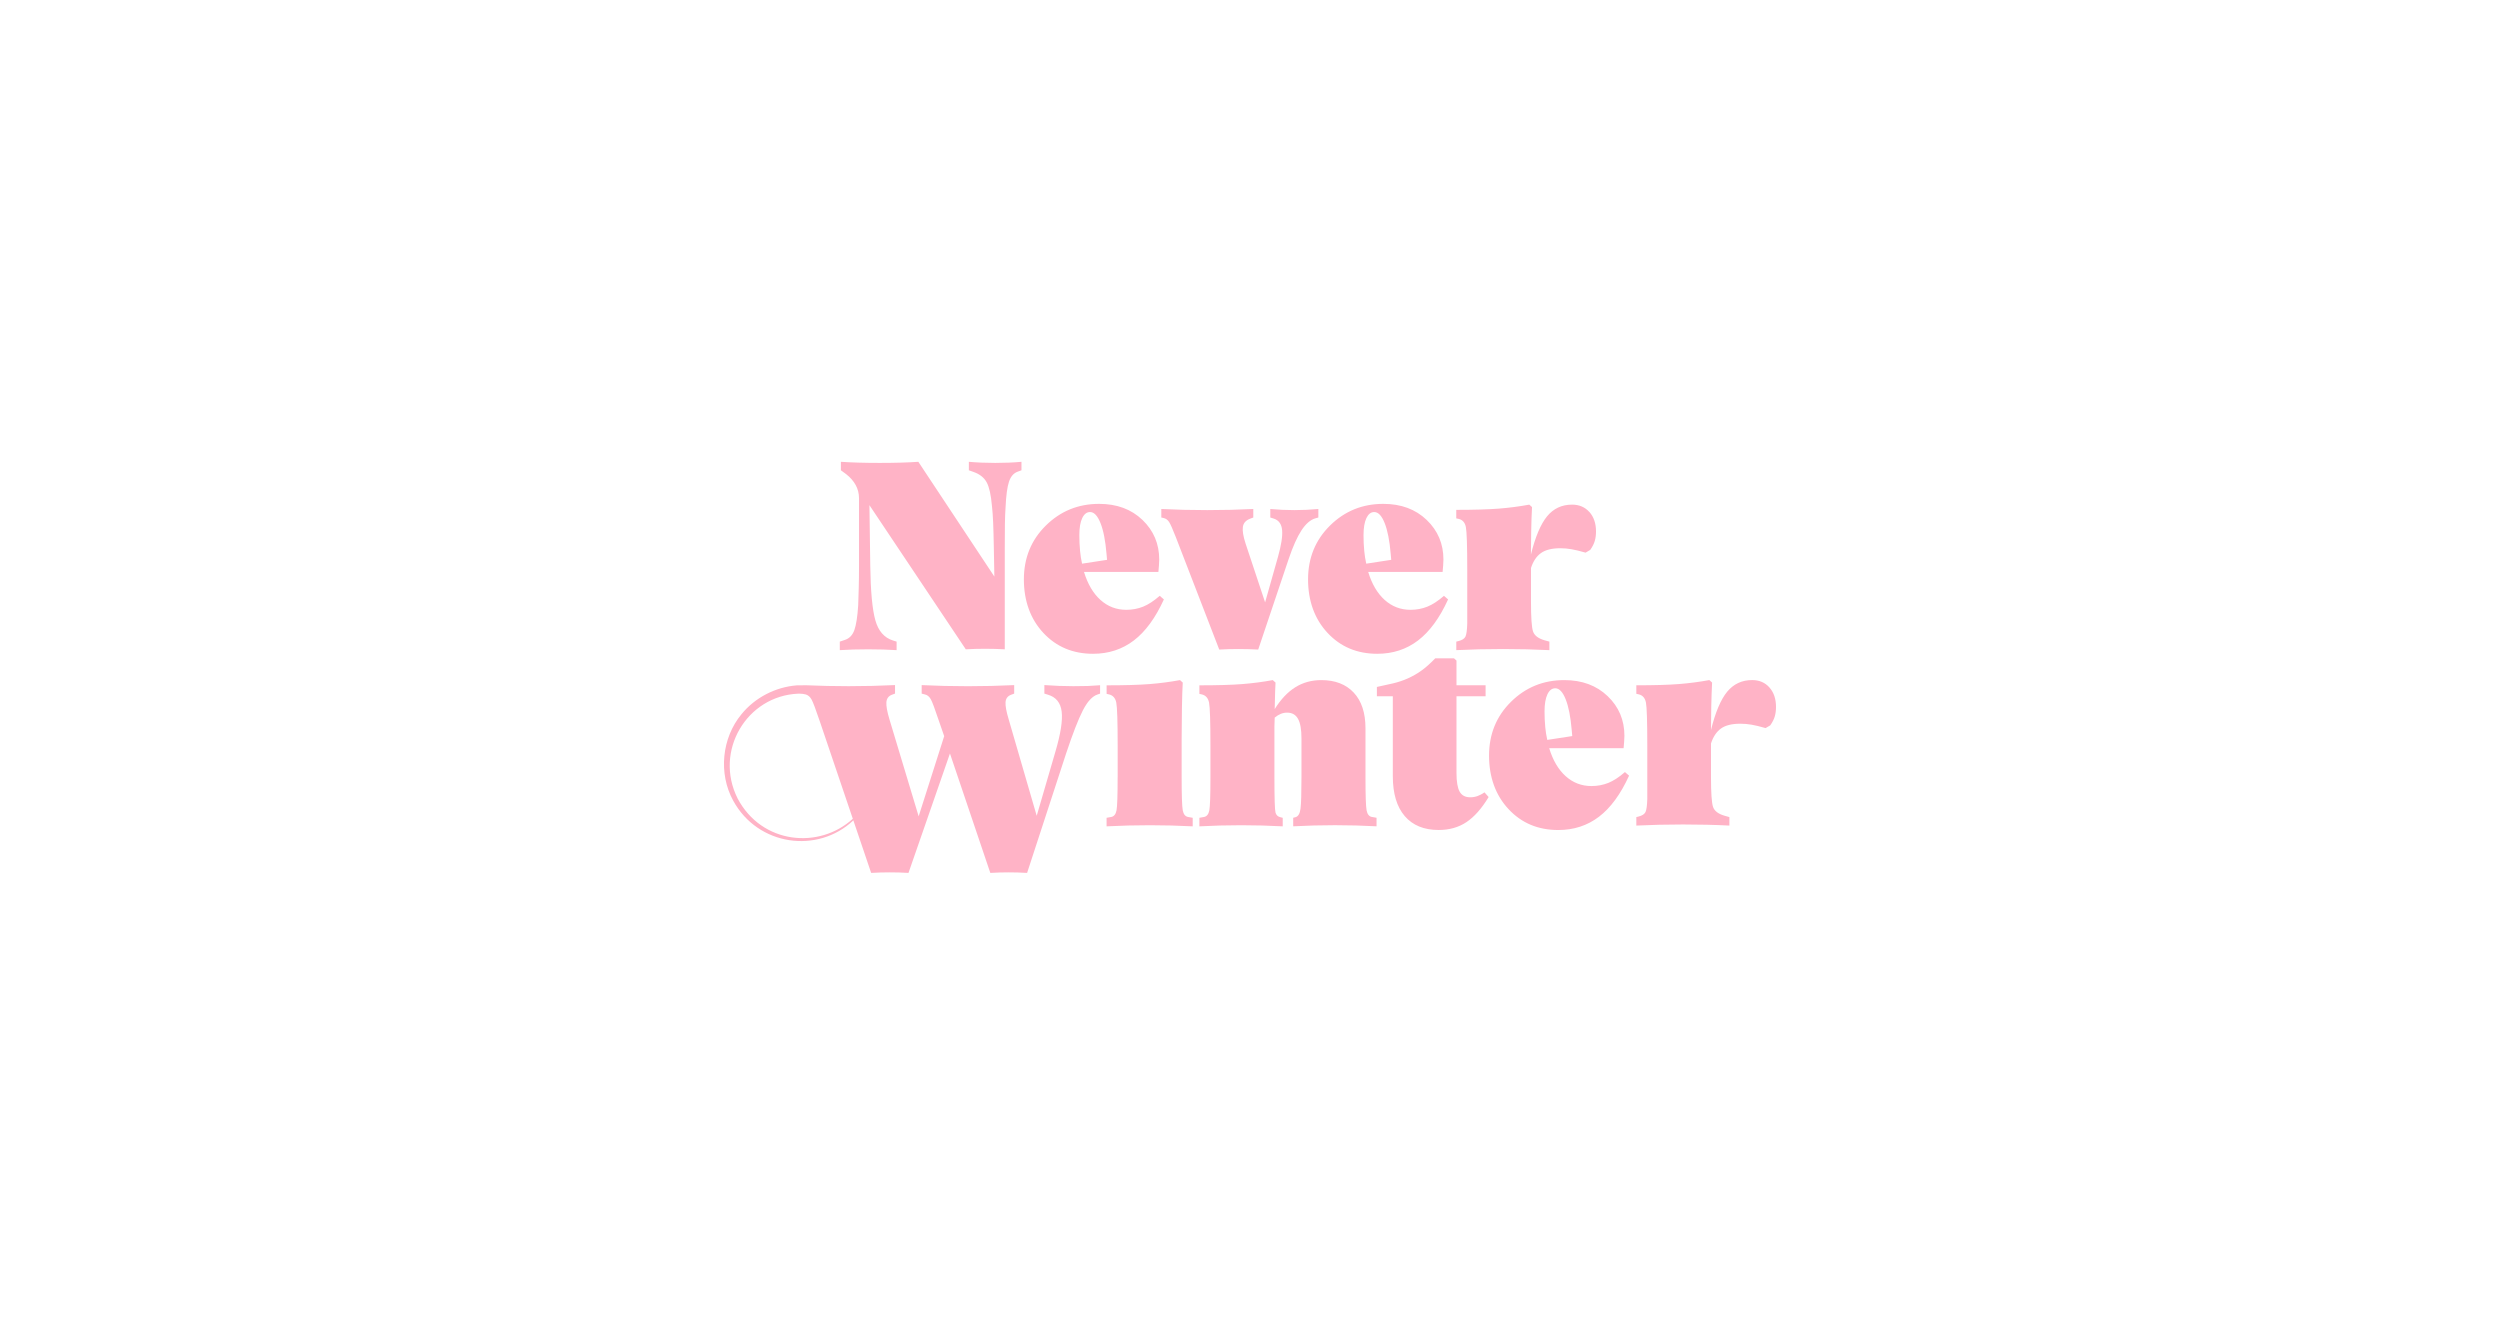 <svg xmlns="http://www.w3.org/2000/svg" fill="none" viewBox="0 0 1440 768" height="768" width="1440">
<rect fill="white" height="768" width="1440"></rect>
<g clip-path="url(#clip0_226_2)">
<path fill="#FFB3C6" d="M855.08 456.397C853.712 457.345 852.362 458.057 851.048 458.531C849.735 459.006 848.33 459.243 846.852 459.243C844.006 459.243 841.981 458.166 840.758 455.995C839.554 453.842 838.934 450.23 838.934 445.158V401.044H855.701V394.713H838.934V380.482L837.493 379.187H826.71C823.81 382.197 821.091 384.624 818.537 386.412C813.684 389.842 808.302 392.232 802.409 393.618L793.086 395.68V401.062H802.263V447.074C802.263 457.09 804.562 464.771 809.141 470.08C813.721 475.407 820.234 478.071 828.681 478.071C834.793 478.071 840.12 476.575 844.644 473.564C849.169 470.554 853.438 465.738 857.452 459.097L855.08 456.415V456.397ZM573.316 266.639C567.788 266.639 562.698 266.42 558.064 266V270.889L560.746 271.838C564.34 273.097 566.858 275.104 568.336 277.84C569.814 280.577 570.799 285.065 571.346 291.286C571.656 294.023 571.912 297.289 572.058 301.102C572.204 304.897 572.35 309.585 572.441 315.168L572.751 332.099L528.965 266C522.962 266.42 515.555 266.639 506.743 266.639C497.931 266.639 490.488 266.42 484.358 266V270.889L487.368 273.097C489.794 274.994 491.637 277.111 492.896 279.428C494.155 281.745 494.793 284.281 494.793 287.017V325.768C494.793 330.73 494.739 335.073 494.629 338.813C494.52 342.553 494.41 345.855 494.319 348.701C493.899 355.251 493.151 359.994 492.111 362.932C491.053 365.887 489.211 367.785 486.565 368.624L483.719 369.572V374.48C488.572 374.17 494.027 374.006 500.084 374.006C506.141 374.006 511.596 374.17 516.449 374.48V369.572L514.388 368.934C509.316 367.365 505.922 363.461 504.189 357.239C502.438 351.018 501.471 340.528 501.27 325.768L500.796 290.976L556.295 374.006C559.98 373.787 563.738 373.696 567.533 373.696C571.328 373.696 575.068 373.805 578.753 374.006V315.022C578.753 310.06 578.771 305.718 578.826 301.978C578.881 298.238 579.009 294.935 579.209 292.089C579.52 285.339 580.176 280.468 581.18 277.457C582.183 274.447 583.843 272.531 586.16 271.692L588.368 270.889V266C583.843 266.42 578.808 266.639 573.262 266.639H573.316ZM745.524 293.822C740.835 293.822 736.219 293.604 731.695 293.184V298.092L733.756 298.73C736.602 299.679 738.189 301.886 738.5 305.371C738.81 308.856 738.025 313.964 736.128 320.714L728.702 346.968L717.464 313.125C716.096 308.91 715.567 305.699 715.895 303.474C716.223 301.248 717.628 299.679 720.164 298.73L721.897 298.092V293.184C713.578 293.604 704.748 293.822 695.407 293.822C686.066 293.822 677.236 293.604 668.916 293.184V298.092L670.339 298.402C671.598 298.712 672.638 299.478 673.423 300.701C674.207 301.905 675.502 304.842 677.309 309.476L702.285 374.152C705.97 373.933 709.71 373.842 713.505 373.842C717.3 373.842 721.04 373.951 724.725 374.152L742.276 321.973C744.703 314.803 747.147 309.33 749.629 305.517C752.11 301.722 754.773 299.405 757.62 298.566L759.371 298.092V293.184C754.846 293.604 750.212 293.822 745.542 293.822H745.524ZM831.746 343.173C828.371 346.129 825.178 348.208 822.168 349.431C819.157 350.635 815.928 351.255 812.443 351.255C806.751 351.255 801.789 349.358 797.574 345.563C793.36 341.768 790.185 336.386 788.087 329.435H830.943C831.034 328.268 831.144 327.063 831.253 325.805C831.363 324.546 831.417 323.378 831.417 322.32C831.417 313.253 828.206 305.645 821.766 299.478C815.326 293.312 807.007 290.228 796.772 290.228C784.749 290.228 774.532 294.388 766.085 302.726C757.656 311.045 753.442 321.389 753.442 333.723C753.442 346.056 757.182 356.546 764.68 364.555C772.16 372.583 781.702 376.578 793.305 376.578C802.263 376.578 810.09 374.024 816.786 368.916C823.481 363.807 829.246 355.926 834.099 345.271L831.728 343.21L831.746 343.173ZM785.789 317.084C785.515 314.347 785.387 311.392 785.387 308.235C785.387 304.021 785.953 300.755 787.047 298.42C788.16 296.103 789.656 294.935 791.554 294.935C793.871 294.935 795.878 297.052 797.556 301.266C799.235 305.48 800.402 311.392 801.041 318.981L801.351 322.466L786.956 324.673C786.427 322.356 786.044 319.82 785.77 317.084H785.789ZM915.487 294.935C912.951 292.089 909.63 290.666 905.525 290.666C899.614 290.666 894.816 292.91 891.131 297.38C887.445 301.868 884.326 309.221 881.808 319.437C881.808 315.643 881.863 311.136 881.972 305.918C882.063 300.701 882.228 296.085 882.446 292.089L880.878 290.666C875.185 291.724 869.329 292.491 863.327 292.965C857.324 293.439 849.151 293.676 838.806 293.676V298.584L840.229 298.894C842.437 299.423 843.823 300.974 844.334 303.565C844.863 306.156 845.137 314.402 845.137 328.304V359.137C845.028 362.932 844.681 365.431 844.115 366.653C843.532 367.876 842.181 368.733 840.083 369.262L838.825 369.572V374.48C847.472 374.061 856.43 373.842 865.717 373.842C875.003 373.842 883.906 374.061 892.444 374.48V369.572L889.598 368.788C886.004 367.73 883.833 366.051 883.03 363.716C882.228 361.399 881.844 355.597 881.844 346.311V327.173C883.103 323.269 885.037 320.404 887.61 318.562C890.182 316.719 893.904 315.788 898.757 315.788C900.873 315.788 902.989 315.971 905.161 316.354C907.313 316.719 910.032 317.376 913.297 318.324L915.979 316.737C917.238 314.949 918.114 313.234 918.588 311.592C919.063 309.95 919.3 308.144 919.3 306.137C919.3 301.503 918.041 297.763 915.505 294.917L915.487 294.935ZM935.993 444.684C932.618 447.639 929.425 449.719 926.415 450.942C923.405 452.146 920.176 452.766 916.691 452.766C910.999 452.766 906.036 450.869 901.822 447.074C897.607 443.279 894.433 437.897 892.335 430.946H935.191C935.282 429.778 935.391 428.574 935.501 427.315C935.61 426.057 935.665 424.889 935.665 423.831C935.665 414.763 932.454 407.156 926.014 400.989C919.573 394.822 911.254 391.739 901.019 391.739C888.996 391.739 878.779 395.899 870.332 404.236C861.904 412.556 857.689 422.9 857.689 435.233C857.689 447.566 861.429 458.057 868.928 466.066C876.408 474.094 885.949 478.089 897.553 478.089C906.511 478.089 914.337 475.535 921.033 470.426C927.729 465.318 933.494 457.437 938.347 446.782L935.975 444.72L935.993 444.684ZM890.054 418.595C889.781 415.858 889.653 412.902 889.653 409.746C889.653 405.532 890.219 402.266 891.313 399.931C892.426 397.614 893.922 396.446 895.82 396.446C898.137 396.446 900.143 398.563 901.822 402.777C903.5 406.991 904.668 412.902 905.306 420.492L905.617 423.977L891.222 426.184C890.693 423.867 890.31 421.331 890.036 418.595H890.054ZM1019.21 395.99C1016.67 393.144 1013.35 391.721 1009.24 391.721C1003.33 391.721 998.553 393.965 994.849 398.435C991.164 402.923 988.044 410.275 985.526 420.492C985.526 416.697 985.581 412.191 985.69 406.973C985.8 401.755 985.964 397.139 986.165 393.144L984.578 391.721C978.885 392.779 973.029 393.545 967.027 394.02C961.024 394.494 952.851 394.731 942.525 394.731V399.639L943.948 399.949C946.155 400.478 947.524 402.029 948.053 404.62C948.582 407.21 948.837 415.457 948.837 429.377V460.21C948.728 464.005 948.381 466.504 947.816 467.726C947.232 468.93 945.9 469.806 943.784 470.335L942.525 470.645V475.535C951.172 475.115 960.13 474.896 969.398 474.896C978.666 474.896 987.588 475.097 996.126 475.535V470.645L993.28 469.843C989.686 468.785 987.515 467.106 986.712 464.789C985.928 462.472 985.526 456.67 985.526 447.384V428.246C986.785 424.342 988.719 421.477 991.291 419.616C993.882 417.774 997.586 416.861 1002.44 416.861C1004.56 416.861 1006.69 417.044 1008.84 417.409C1011 417.774 1013.71 418.43 1016.98 419.379L1019.66 417.81C1020.92 416.022 1021.8 414.307 1022.27 412.665C1022.74 411.042 1022.98 409.217 1022.98 407.21C1022.98 402.576 1021.72 398.818 1019.19 395.99H1019.21ZM668.022 343.173C664.647 346.129 661.454 348.208 658.462 349.431C655.452 350.635 652.204 351.255 648.738 351.255C643.046 351.255 638.083 349.358 633.869 345.563C629.655 341.768 626.498 336.386 624.382 329.435H667.238C667.347 328.268 667.457 327.063 667.548 325.805C667.639 324.546 667.712 323.378 667.712 322.32C667.712 313.253 664.483 305.645 658.061 299.478C651.639 293.312 643.301 290.228 633.085 290.228C621.062 290.228 610.845 294.388 602.398 302.726C593.969 311.045 589.755 321.389 589.755 333.723C589.755 346.056 593.495 356.546 600.975 364.555C608.455 372.583 617.997 376.578 629.6 376.578C638.558 376.578 646.385 374.024 653.08 368.916C659.776 363.807 665.541 355.926 670.394 345.271L668.022 343.21V343.173ZM622.102 317.084C621.828 314.347 621.7 311.392 621.7 308.235C621.7 304.021 622.247 300.755 623.36 298.42C624.473 296.103 625.969 294.935 627.867 294.935C630.184 294.935 632.191 297.052 633.869 301.266C635.566 305.48 636.715 311.392 637.354 318.981L637.664 322.466L623.269 324.673C622.74 322.356 622.339 319.82 622.083 317.084H622.102Z"></path>
<path fill="#FFB3C6" d="M643.776 447.676V429.559C643.776 415.566 643.502 407.283 642.973 404.674C642.444 402.084 641.057 400.515 638.831 399.986L637.408 399.675V394.749C647.789 394.749 655.999 394.512 662.038 394.038C668.077 393.564 673.952 392.797 679.68 391.739L681.267 393.162C681.049 396.756 680.903 401.609 680.793 407.703C680.684 413.796 680.629 419.762 680.629 425.582V447.676C680.629 458.166 680.848 464.534 681.267 466.759C681.687 468.985 682.691 470.262 684.296 470.572L686.996 471.047V475.973C678.95 475.553 670.704 475.334 662.275 475.334C653.846 475.334 645.564 475.553 637.39 475.973V471.047L640.09 470.572C641.678 470.262 642.681 468.985 643.119 466.759C643.538 464.534 643.757 458.185 643.757 447.676H643.776Z"></path>
<path fill="#FFB3C6" d="M790.185 470.554L792.886 471.029V475.954C785.15 475.535 777.177 475.316 768.967 475.316C760.758 475.316 752.73 475.535 744.885 475.954V471.029L746.162 470.718C747.749 470.299 748.735 468.657 749.099 465.792C749.464 462.928 749.647 456.889 749.647 447.676V425.254C749.647 420.164 748.99 416.424 747.658 414.052C746.326 411.662 744.247 410.476 741.382 410.476C740.105 410.476 738.883 410.713 737.733 411.188C736.566 411.662 735.398 412.373 734.23 413.34C734.121 414.928 734.066 416.624 734.066 418.43V447.676C734.066 459.863 734.285 466.668 734.705 468.109C735.124 469.533 736.073 470.408 737.569 470.737L738.846 471.047V475.973C731.111 475.553 723.138 475.334 714.928 475.334C706.718 475.334 698.691 475.553 690.846 475.973V471.047L693.546 470.572C695.133 470.262 696.137 468.985 696.574 466.759C696.994 464.534 697.213 458.185 697.213 447.676V429.559C697.213 415.566 696.939 407.283 696.41 404.674C695.881 402.084 694.495 400.515 692.269 399.986L690.846 399.675V394.749C701.227 394.749 709.437 394.512 715.475 394.038C721.514 393.564 727.389 392.797 733.118 391.739L734.705 393.162C734.595 394.64 734.522 396.428 734.468 398.49C734.413 400.551 734.34 403.872 734.23 408.433C737.733 402.813 741.674 398.635 746.071 395.881C750.468 393.126 755.467 391.739 761.086 391.739C769.04 391.739 775.262 394.147 779.768 398.964C784.274 403.78 786.518 410.64 786.518 419.543V447.676C786.518 458.166 786.737 464.534 787.157 466.759C787.577 468.985 788.58 470.262 790.185 470.572V470.554Z"></path>
<path fill="#FFB3C6" d="M626.243 395.133C623.671 395.206 621.007 395.242 618.252 395.242C612.724 395.242 607.159 395.023 601.559 394.603V399.511L603.62 400.15C608.254 401.518 610.9 404.765 611.52 409.874C612.158 414.982 610.936 422.718 607.889 433.044L597.143 469.897L581.016 414.398C579.647 409.874 579.045 406.553 579.191 404.437C579.355 402.321 580.432 400.898 582.439 400.168L584.172 399.529V394.622C575.524 395.041 566.657 395.26 557.535 395.26C548.413 395.26 539.528 395.041 530.88 394.622V399.529L532.778 400.004C534.146 400.314 535.241 401.208 536.098 402.686C536.956 404.163 538.525 408.378 540.842 415.329L543.852 424.031L529.147 470.207L512.381 414.544C511.012 410.02 510.41 406.663 510.556 404.492C510.721 402.339 511.797 400.879 513.804 400.15L515.537 399.511V394.603C506.889 395.023 498.023 395.242 488.9 395.242C480.545 395.242 472.371 395.06 464.417 394.713C462.574 394.731 460.731 394.749 458.907 394.768C446.629 395.753 434.898 401.792 427.107 411.37C415.723 425.126 413.734 445.505 422.309 461.158C436.594 487.375 471.131 491.9 491.528 472.525L501.781 502.792C505.375 502.573 508.951 502.482 512.545 502.482C516.139 502.482 519.715 502.573 523.291 502.792L547.172 434.011L570.416 502.792C574.01 502.573 577.531 502.482 581.016 502.482C584.5 502.482 588.021 502.573 591.615 502.792L614.074 434.011C617.869 422.627 621.08 414.344 623.725 409.181C624.473 407.703 625.258 406.407 626.042 405.276C626.115 405.167 626.188 405.076 626.261 404.966C626.517 404.601 626.772 404.273 627.046 403.944C628.706 401.883 630.439 400.569 632.245 400.004L633.65 399.529V394.695C631.297 394.895 628.834 395.041 626.279 395.151L626.243 395.133ZM424.827 459.827C411.235 432.734 429.99 400.77 459.856 399.548C460.075 399.548 460.275 399.548 460.494 399.548C461.735 399.548 462.939 399.694 464.143 400.004C465.511 400.423 466.624 401.409 467.464 402.923C468.321 404.455 469.89 408.633 472.207 415.493L491.217 471.612C471.952 489.273 438.82 486.408 424.809 459.827H424.827Z"></path>
</g>
<defs>
<clipPath id="clip0_226_2">
<rect transform="translate(417 266)" fill="white" height="236.773" width="606"></rect>
</clipPath>
</defs>
</svg>
